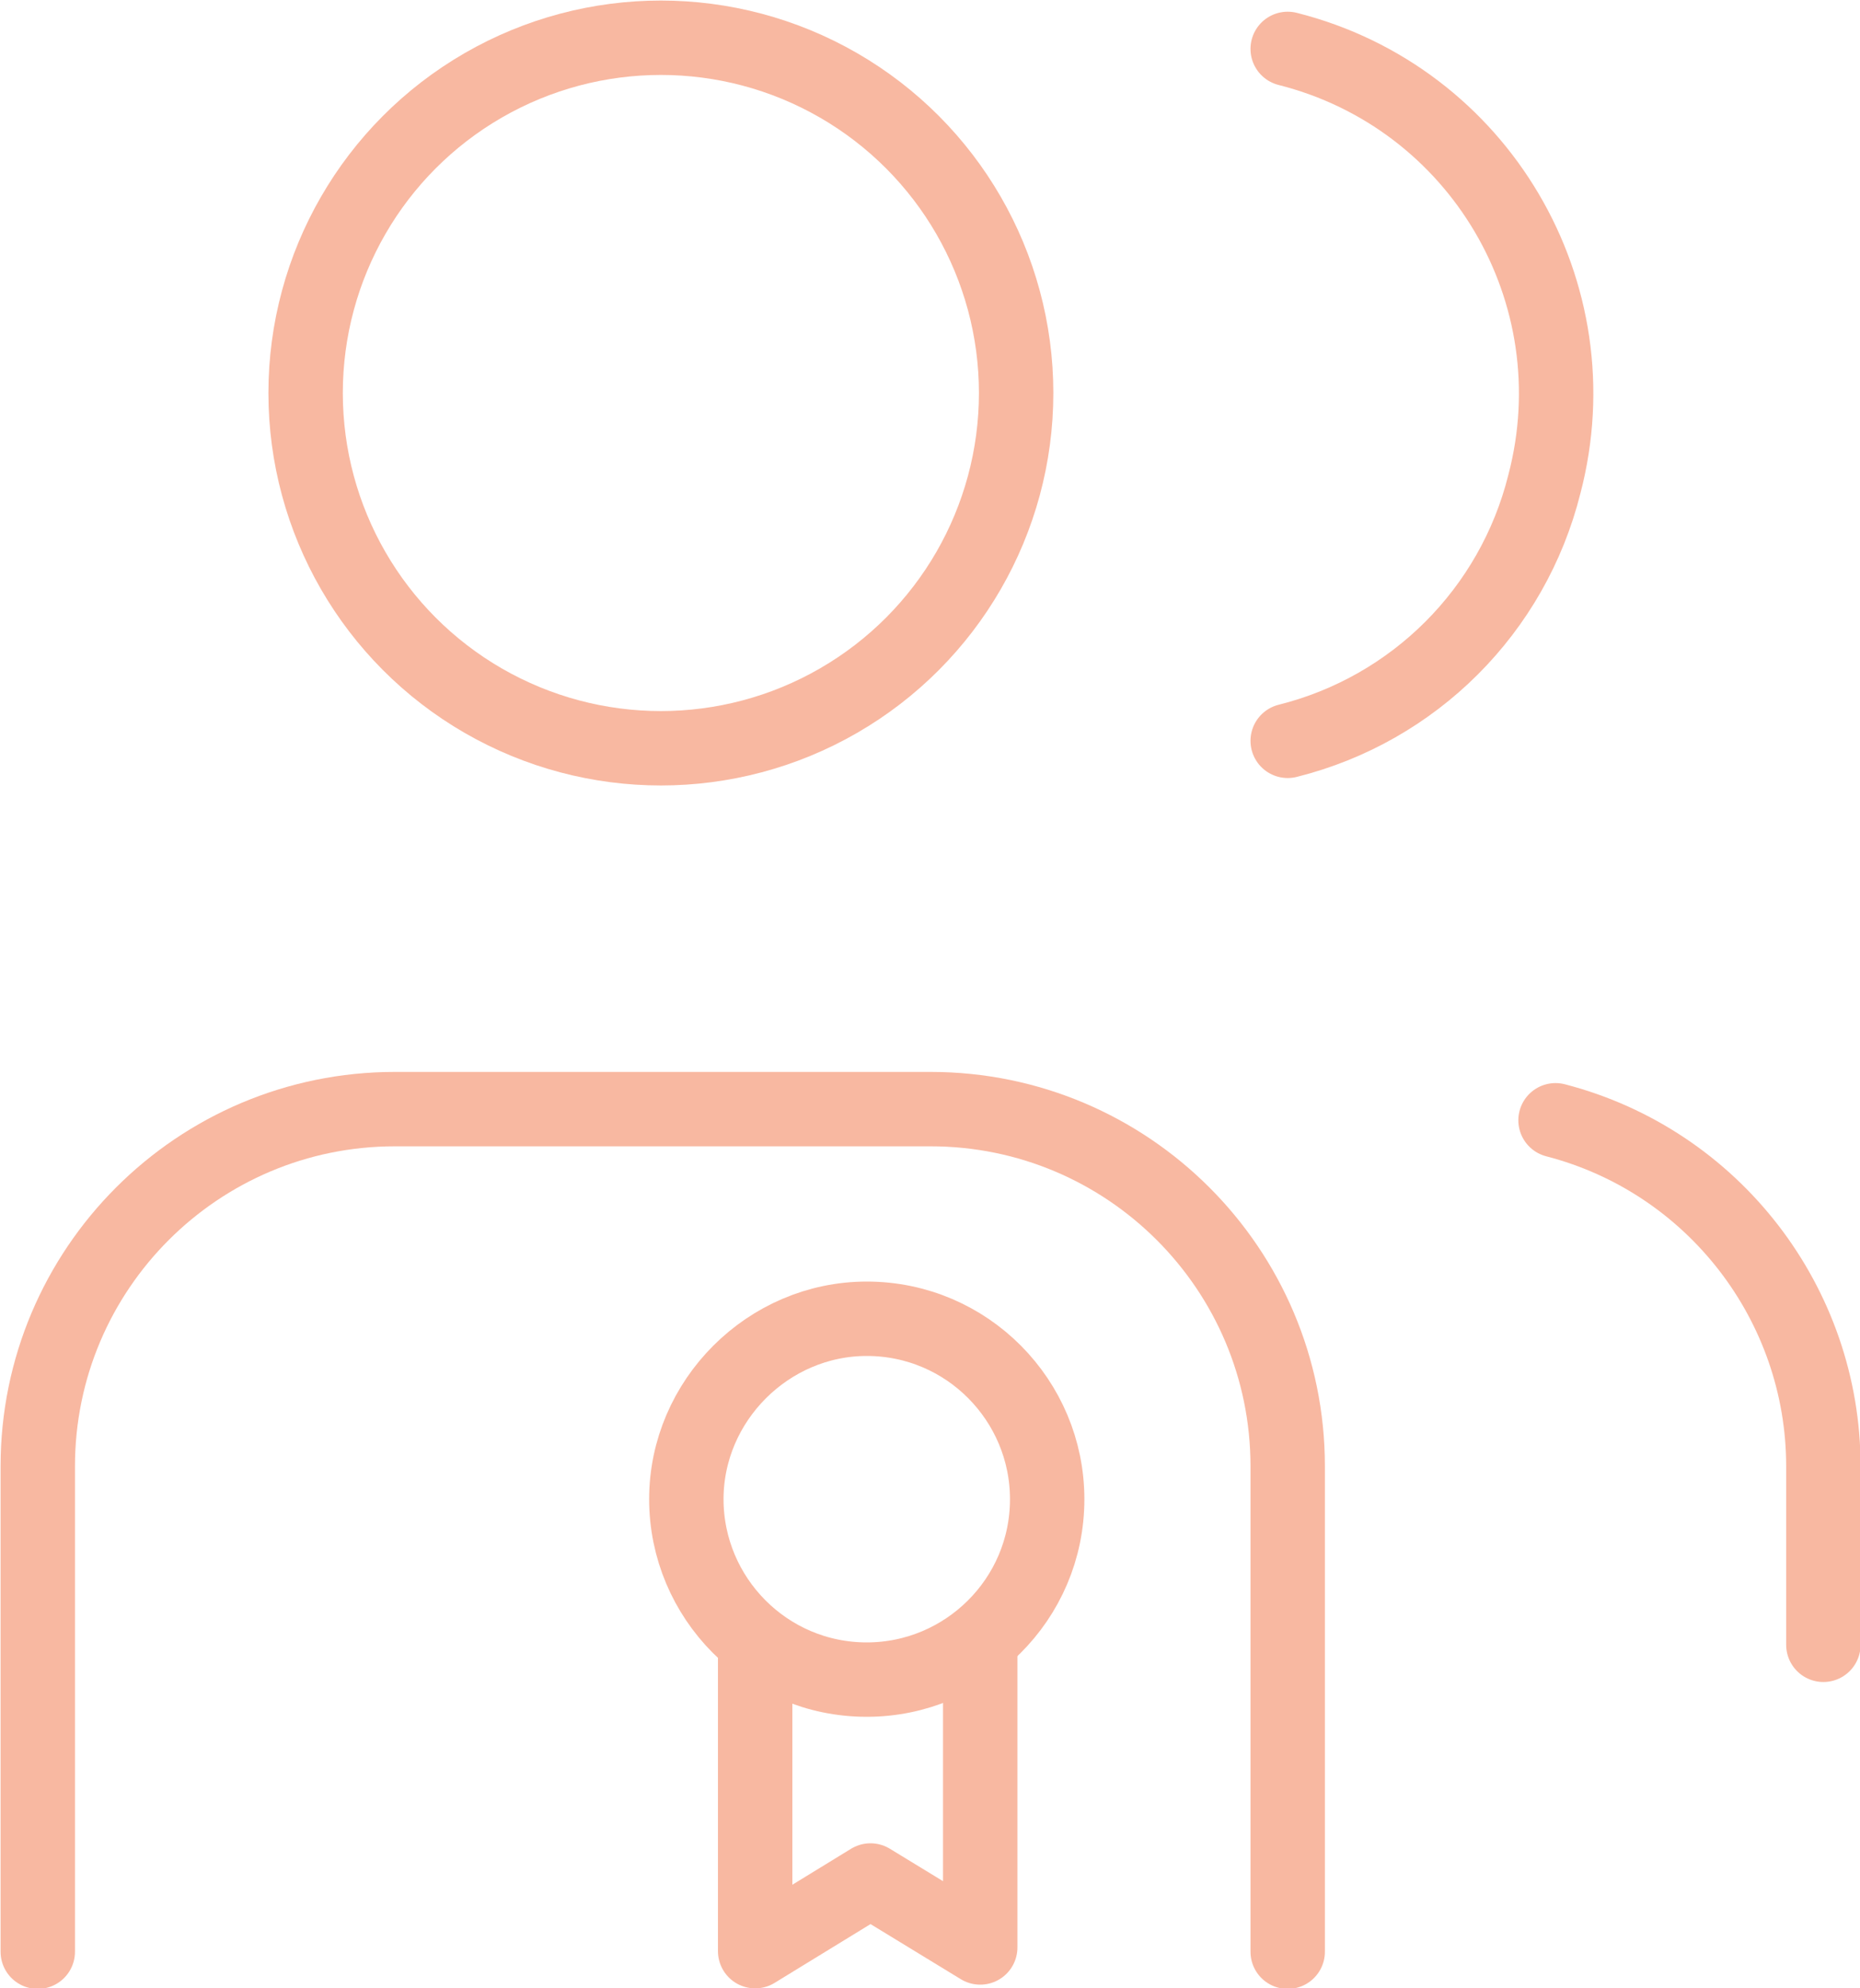 <?xml version="1.0" encoding="UTF-8"?>
<!-- Generator: Adobe Illustrator 27.4.0, SVG Export Plug-In . SVG Version: 6.00 Build 0)  -->
<svg xmlns="http://www.w3.org/2000/svg" xmlns:xlink="http://www.w3.org/1999/xlink" version="1.1" id="Layer_1" x="0px" y="0px" viewBox="0 0 100 106.9" style="enable-background:new 0 0 100 106.9;" xml:space="preserve">
<style type="text/css">
	.st0{fill:none;stroke:#F8B8A1;stroke-width:4;stroke-linecap:round;stroke-linejoin:round;}
</style>
<g>
	<g id="Group_436" transform="translate(483.631 874.429)">
		<path id="Path_242" class="st0" d="M-414.4-769.5v-26.1c0-10.6-8.6-19.2-19.2-19.2h-28.8c-10.6,0-19.2,8.6-19.2,19.2c0,0,0,0,0,0    v26.1"></path>
		<circle id="Ellipse_21" class="st0" cx="-448.1" cy="-853.3" r="19.1"></circle>
		<path id="Path_243" class="st0" d="M-385.6-786v-9.6c0-8.7-5.9-16.4-14.4-18.6"></path>
		<path id="Path_244" class="st0" d="M-414.4-871.8c10.3,2.6,16.5,13.1,13.8,23.4c-1.7,6.8-7,12.1-13.8,13.8"></path>
	</g>
	<path id="Path_296" class="st0" d="M56.3,80.6c0,5.4-4.4,9.7-9.7,9.7c-5.4,0-9.7-4.4-9.7-9.7s4.4-9.7,9.7-9.7c0,0,0,0,0,0   C52,70.9,56.3,75.3,56.3,80.6z"></path>
	<path id="Path_297" class="st0" d="M40.6,88.3v16.6l6.2-3.8l5.9,3.6V88.3"></path>
</g>
</svg>
